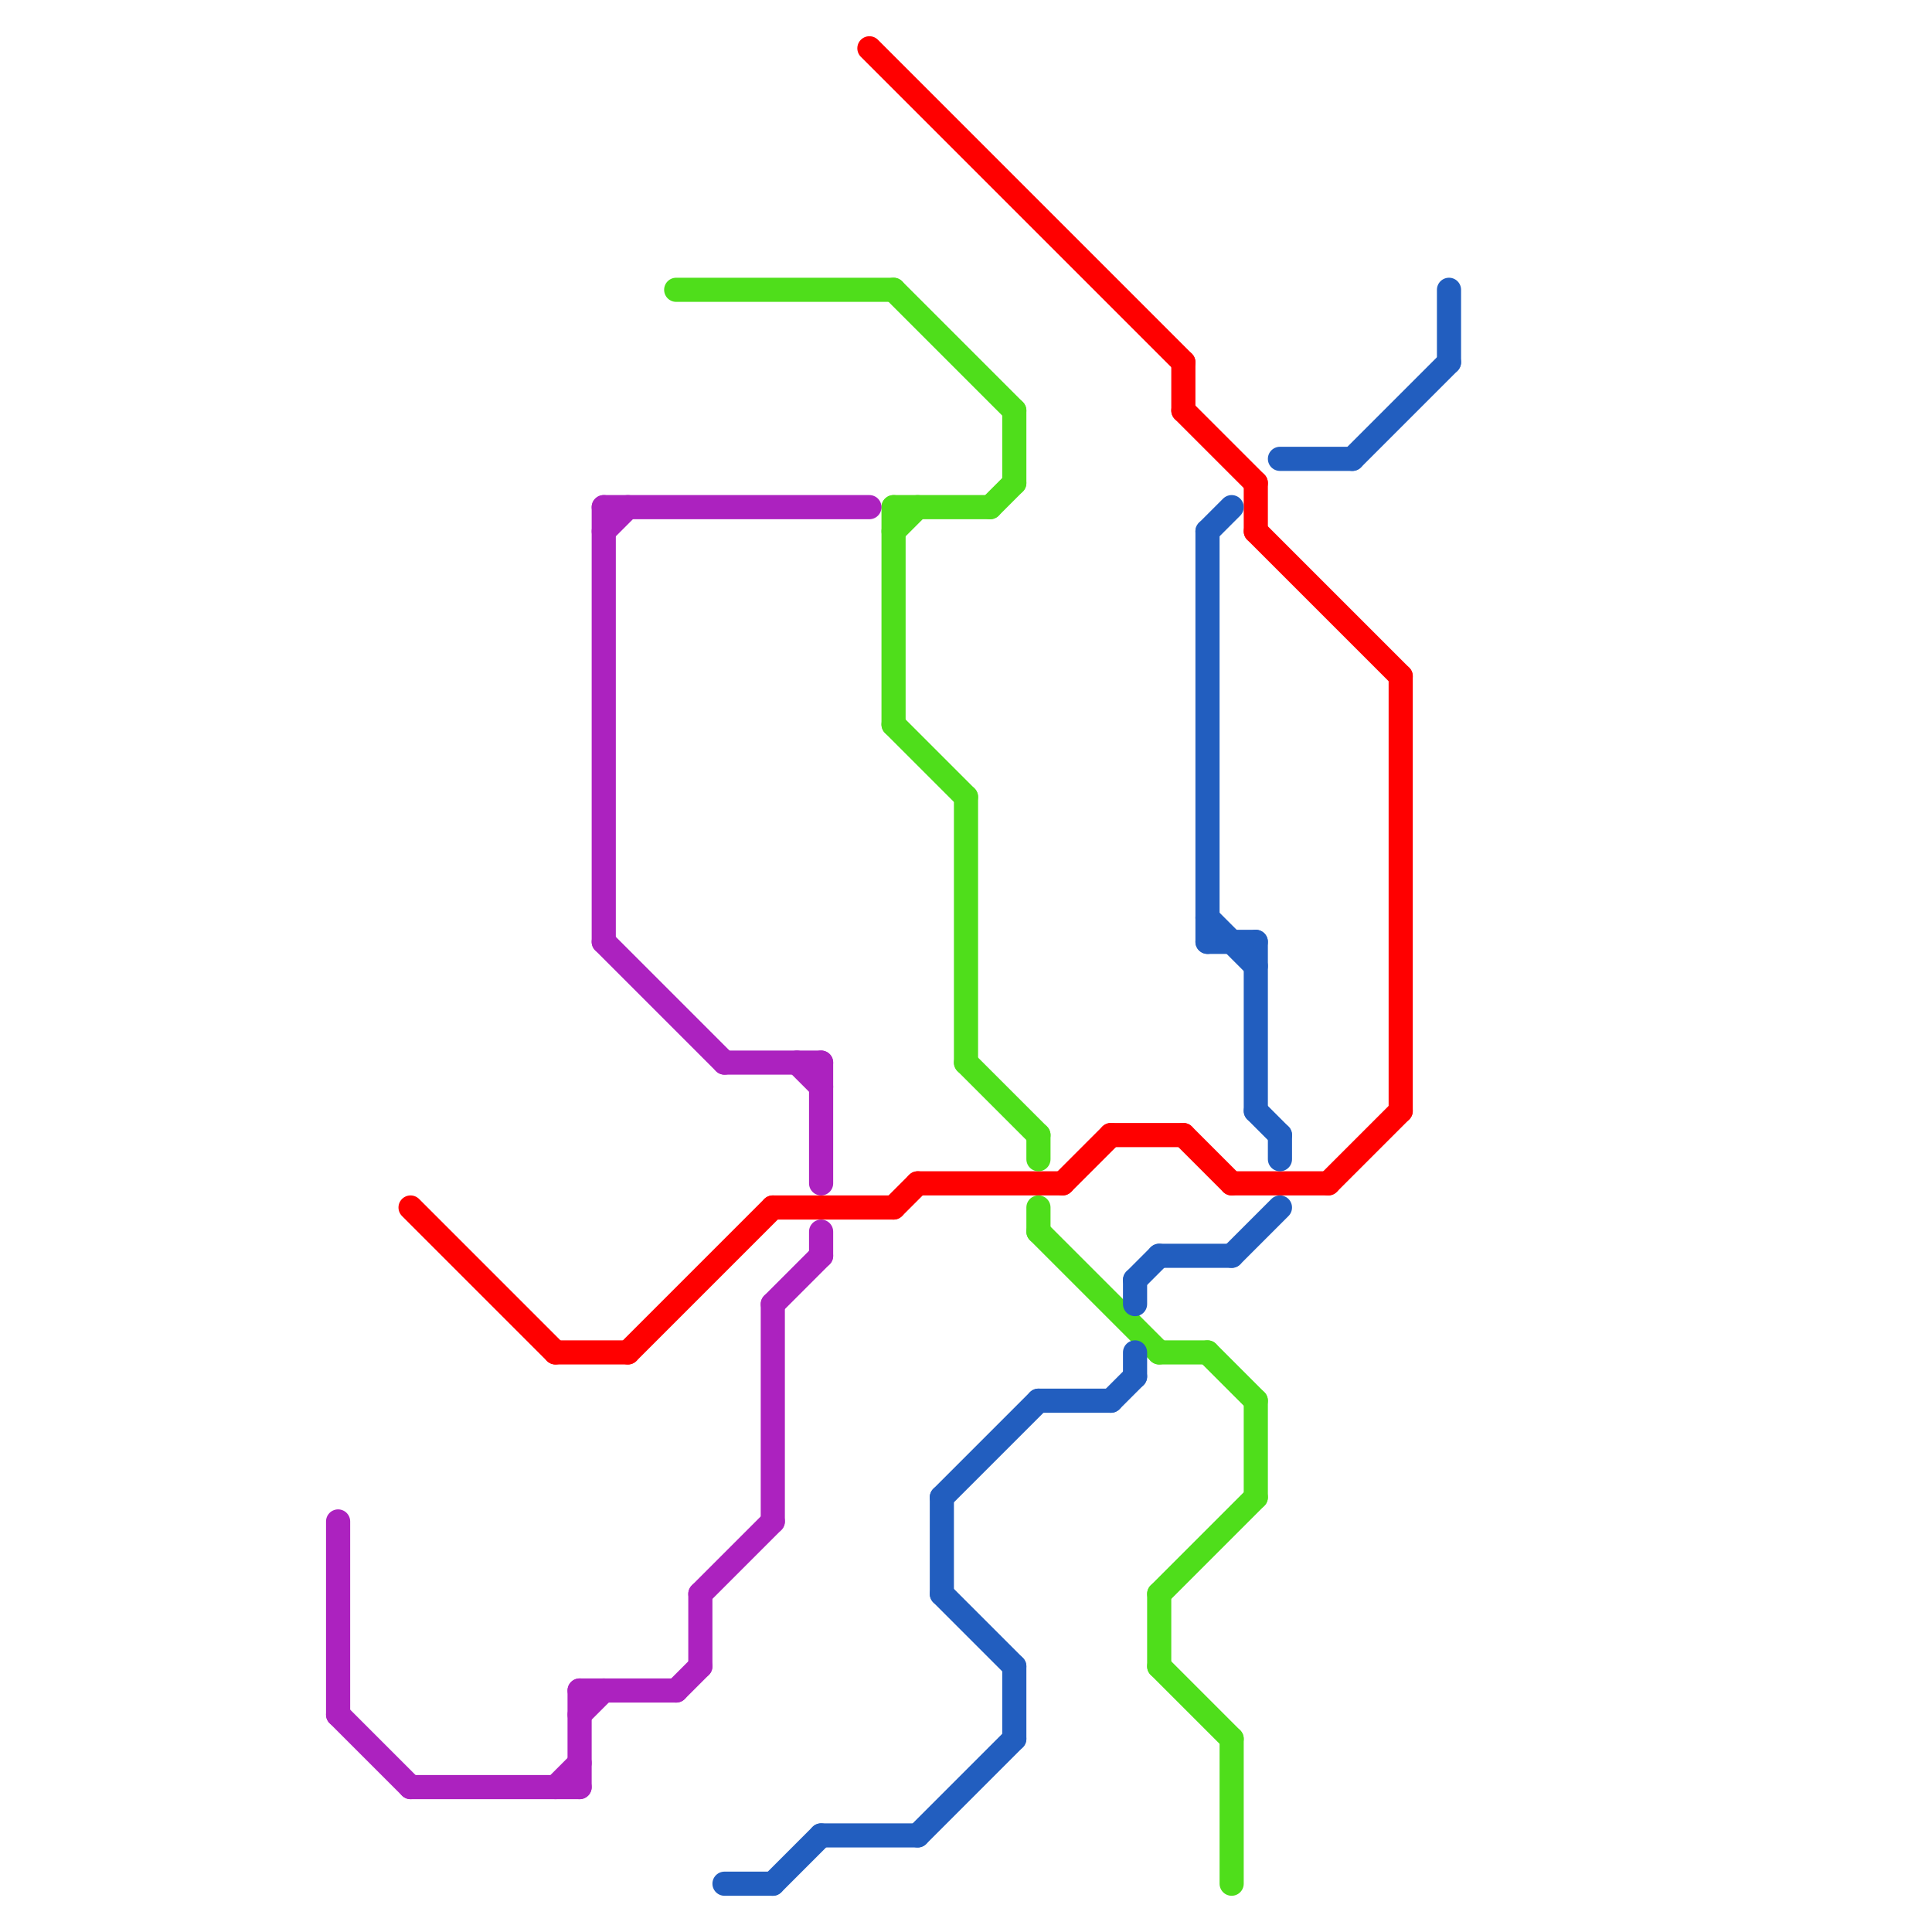 
<svg version="1.1" xmlns="http://www.w3.org/2000/svg" viewBox="0 0 80 80">
<style>text { font: 1px Helvetica; font-weight: 600; white-space: pre; dominant-baseline: central; } line { stroke-width: 1; fill: none; stroke-linecap: round; stroke-linejoin: round; } .c0 { stroke: #ff0000 } .c1 { stroke: #4fde1b } .c2 { stroke: #225ebf } .c3 { stroke: #ac22bf } .w1 { stroke-width: 1; }</style><defs><g id="wm-xf"><circle r="1.2" fill="#000"/><circle r="0.9" fill="#fff"/><circle r="0.6" fill="#000"/><circle r="0.3" fill="#fff"/></g><g id="wm"><circle r="0.6" fill="#000"/><circle r="0.3" fill="#fff"/></g></defs><line class="c0 " x1="32" y1="50" x2="37" y2="50"/><line class="c0 " x1="49" y1="15" x2="49" y2="17"/><line class="c0 " x1="52" y1="20" x2="52" y2="22"/><line class="c0 " x1="58" y1="28" x2="58" y2="46"/><line class="c0 " x1="26" y1="56" x2="32" y2="50"/><line class="c0 " x1="44" y1="49" x2="46" y2="47"/><line class="c0 " x1="37" y1="50" x2="38" y2="49"/><line class="c0 " x1="23" y1="56" x2="26" y2="56"/><line class="c0 " x1="52" y1="22" x2="58" y2="28"/><line class="c0 " x1="36" y1="2" x2="49" y2="15"/><line class="c0 " x1="38" y1="49" x2="44" y2="49"/><line class="c0 " x1="55" y1="49" x2="58" y2="46"/><line class="c0 " x1="46" y1="47" x2="49" y2="47"/><line class="c0 " x1="51" y1="49" x2="55" y2="49"/><line class="c0 " x1="49" y1="47" x2="51" y2="49"/><line class="c0 " x1="17" y1="50" x2="23" y2="56"/><line class="c0 " x1="49" y1="17" x2="52" y2="20"/><line class="c1 " x1="52" y1="58" x2="52" y2="62"/><line class="c1 " x1="37" y1="21" x2="41" y2="21"/><line class="c1 " x1="37" y1="22" x2="38" y2="21"/><line class="c1 " x1="28" y1="12" x2="37" y2="12"/><line class="c1 " x1="42" y1="17" x2="42" y2="20"/><line class="c1 " x1="51" y1="72" x2="51" y2="78"/><line class="c1 " x1="48" y1="66" x2="48" y2="69"/><line class="c1 " x1="37" y1="12" x2="42" y2="17"/><line class="c1 " x1="40" y1="44" x2="43" y2="47"/><line class="c1 " x1="43" y1="50" x2="43" y2="51"/><line class="c1 " x1="41" y1="21" x2="42" y2="20"/><line class="c1 " x1="37" y1="21" x2="37" y2="30"/><line class="c1 " x1="37" y1="30" x2="40" y2="33"/><line class="c1 " x1="43" y1="47" x2="43" y2="48"/><line class="c1 " x1="48" y1="69" x2="51" y2="72"/><line class="c1 " x1="50" y1="56" x2="52" y2="58"/><line class="c1 " x1="48" y1="56" x2="50" y2="56"/><line class="c1 " x1="48" y1="66" x2="52" y2="62"/><line class="c1 " x1="40" y1="33" x2="40" y2="44"/><line class="c1 " x1="43" y1="51" x2="48" y2="56"/><line class="c2 " x1="50" y1="22" x2="51" y2="21"/><line class="c2 " x1="48" y1="52" x2="51" y2="52"/><line class="c2 " x1="47" y1="53" x2="47" y2="54"/><line class="c2 " x1="38" y1="76" x2="42" y2="72"/><line class="c2 " x1="60" y1="12" x2="60" y2="15"/><line class="c2 " x1="42" y1="69" x2="42" y2="72"/><line class="c2 " x1="39" y1="66" x2="42" y2="69"/><line class="c2 " x1="47" y1="53" x2="48" y2="52"/><line class="c2 " x1="47" y1="56" x2="47" y2="57"/><line class="c2 " x1="50" y1="39" x2="52" y2="39"/><line class="c2 " x1="39" y1="62" x2="43" y2="58"/><line class="c2 " x1="52" y1="39" x2="52" y2="46"/><line class="c2 " x1="46" y1="58" x2="47" y2="57"/><line class="c2 " x1="53" y1="19" x2="56" y2="19"/><line class="c2 " x1="39" y1="62" x2="39" y2="66"/><line class="c2 " x1="51" y1="52" x2="53" y2="50"/><line class="c2 " x1="50" y1="22" x2="50" y2="39"/><line class="c2 " x1="50" y1="38" x2="52" y2="40"/><line class="c2 " x1="56" y1="19" x2="60" y2="15"/><line class="c2 " x1="52" y1="46" x2="53" y2="47"/><line class="c2 " x1="53" y1="47" x2="53" y2="48"/><line class="c2 " x1="43" y1="58" x2="46" y2="58"/><line class="c2 " x1="32" y1="78" x2="34" y2="76"/><line class="c2 " x1="34" y1="76" x2="38" y2="76"/><line class="c2 " x1="30" y1="78" x2="32" y2="78"/><line class="c3 " x1="23" y1="74" x2="24" y2="73"/><line class="c3 " x1="25" y1="39" x2="30" y2="44"/><line class="c3 " x1="30" y1="44" x2="34" y2="44"/><line class="c3 " x1="32" y1="54" x2="34" y2="52"/><line class="c3 " x1="25" y1="22" x2="26" y2="21"/><line class="c3 " x1="34" y1="44" x2="34" y2="49"/><line class="c3 " x1="33" y1="44" x2="34" y2="45"/><line class="c3 " x1="14" y1="71" x2="17" y2="74"/><line class="c3 " x1="32" y1="54" x2="32" y2="63"/><line class="c3 " x1="14" y1="63" x2="14" y2="71"/><line class="c3 " x1="29" y1="66" x2="32" y2="63"/><line class="c3 " x1="24" y1="70" x2="28" y2="70"/><line class="c3 " x1="24" y1="71" x2="25" y2="70"/><line class="c3 " x1="28" y1="70" x2="29" y2="69"/><line class="c3 " x1="25" y1="21" x2="25" y2="39"/><line class="c3 " x1="17" y1="74" x2="24" y2="74"/><line class="c3 " x1="34" y1="51" x2="34" y2="52"/><line class="c3 " x1="25" y1="21" x2="36" y2="21"/><line class="c3 " x1="24" y1="70" x2="24" y2="74"/><line class="c3 " x1="29" y1="66" x2="29" y2="69"/>
</svg>

